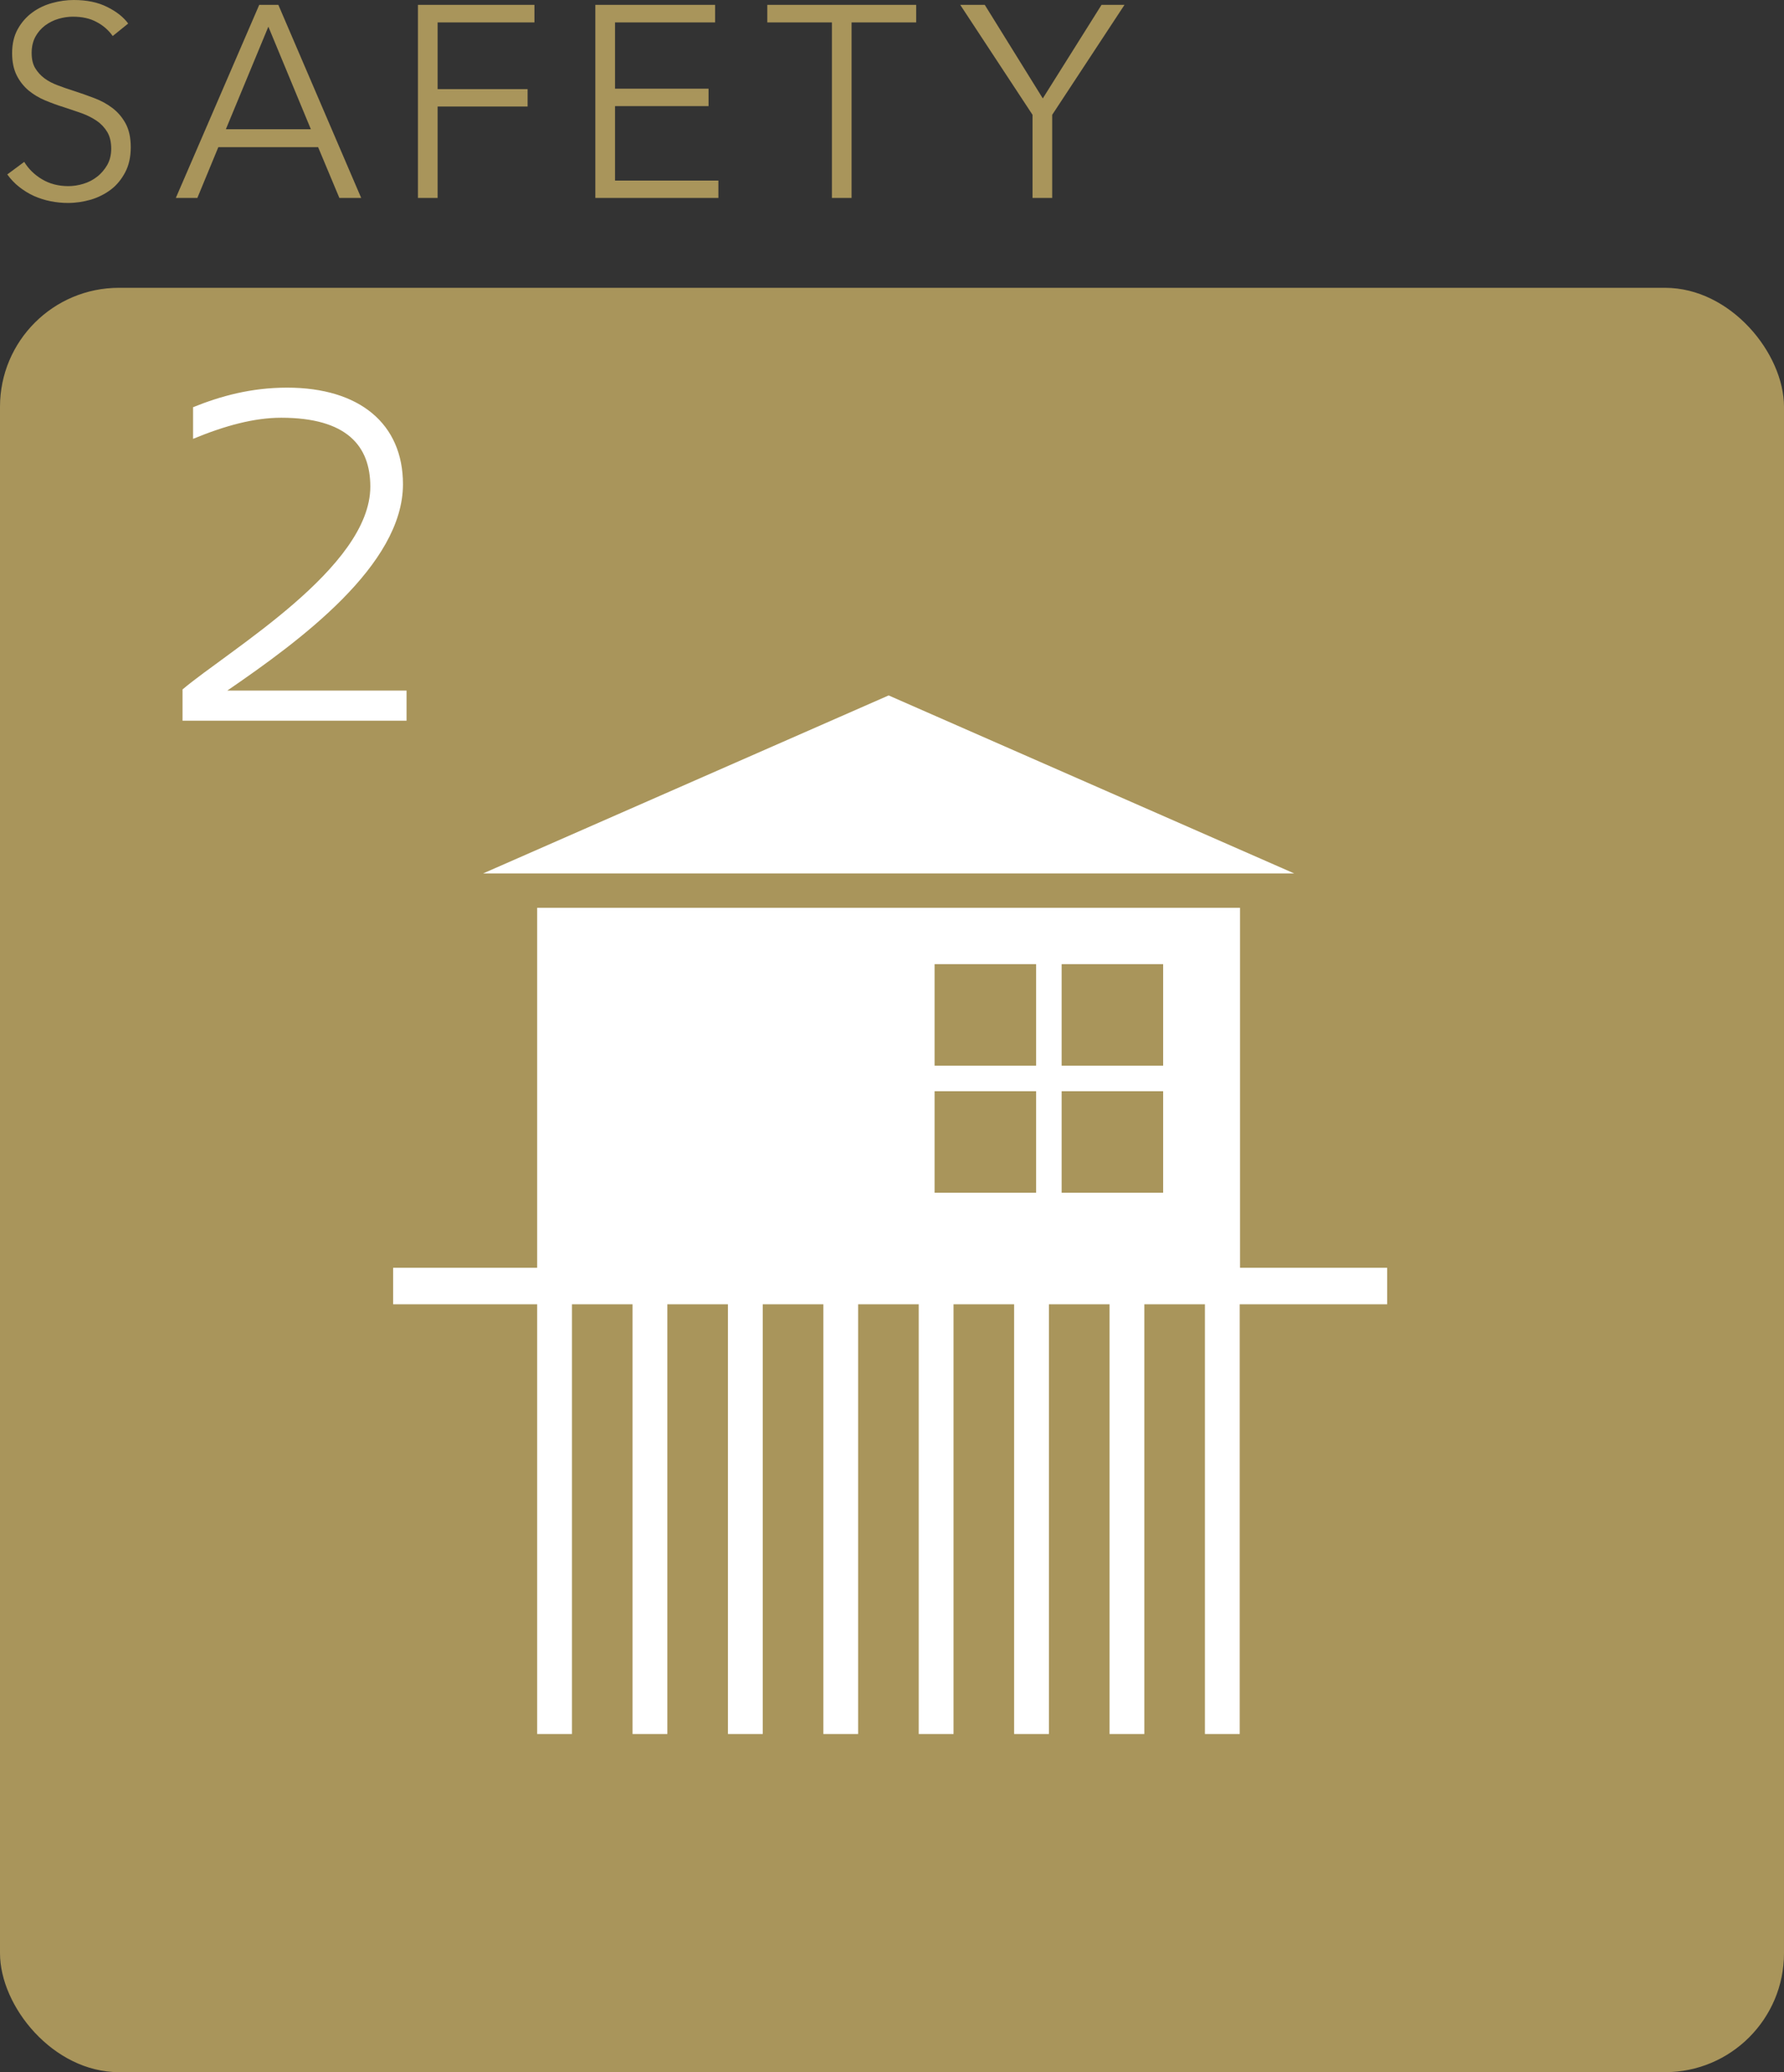 <?xml version="1.0" encoding="UTF-8"?><svg id="_レイヤー_2" xmlns="http://www.w3.org/2000/svg" viewBox="0 0 125.11 145.28"><rect x="0" y="0" width="125.11" height="145.28" fill="#333333" stroke="none"/><defs><style>.cls-1{fill:#fff;}.cls-2{fill:#a9955b;}</style></defs><g id="_レイヤー_1-2"><g><g><rect class="cls-2" y="20.18" width="125.11" height="125.11" rx="8.34" ry="8.34"/><g><g><polygon class="cls-1" points="90.76 61.24 33.88 61.24 62.32 48.76 90.76 61.24"/><path class="cls-1" d="M37.67,63.65v25.44h49.29v-25.44H37.67Zm34.99,19.98h-7.12v-7.12h7.12v7.12Zm0-8.91h-7.12v-7.12h7.12v7.12Zm8.91,8.91h-7.12v-7.12h7.12v7.12Zm0-8.91h-7.12v-7.12h7.12v7.12Z"/></g><g><rect class="cls-1" x="37.67" y="90.7" width="2.44" height="30.88"/><rect class="cls-1" x="44.36" y="90.7" width="2.44" height="30.88"/><rect class="cls-1" x="51.05" y="90.7" width="2.44" height="30.88"/><rect class="cls-1" x="57.74" y="90.7" width="2.44" height="30.88"/><rect class="cls-1" x="64.43" y="90.7" width="2.44" height="30.88"/><rect class="cls-1" x="71.12" y="90.7" width="2.44" height="30.88"/><rect class="cls-1" x="77.81" y="90.7" width="2.44" height="30.88"/><rect class="cls-1" x="84.5" y="90.7" width="2.44" height="30.88"/></g><rect class="cls-1" x="27.57" y="88.89" width="69.71" height="2.56"/></g></g><g><path class="cls-1" d="M28.26,33.95c0,5.68-7.23,10.98-12.32,14.47h12.57v2.11H12.8v-2.19c3.25-2.75,13.17-8.54,13.17-14.22,0-2.86-1.66-4.83-6.25-4.83-1.91,0-3.95,.56-6.18,1.48v-2.22c1.94-.78,4.06-1.37,6.6-1.37,5.08,0,8.12,2.54,8.12,6.77Z"/><g><path class="cls-2" d="M7.9,2.52c-.29-.41-.67-.74-1.13-.98-.46-.25-1.01-.37-1.66-.37-.33,0-.67,.05-1.01,.15-.34,.1-.66,.26-.94,.47-.28,.21-.51,.48-.68,.79-.17,.32-.26,.7-.26,1.13s.08,.79,.25,1.07c.17,.28,.39,.52,.66,.72,.27,.2,.59,.36,.94,.49,.35,.13,.71,.26,1.1,.38,.47,.15,.94,.32,1.42,.5,.48,.18,.91,.41,1.29,.7,.38,.29,.69,.65,.93,1.09,.24,.44,.36,1,.36,1.67s-.13,1.26-.39,1.75c-.26,.49-.59,.9-1,1.21s-.88,.55-1.41,.71c-.53,.15-1.06,.23-1.6,.23-.41,0-.82-.04-1.22-.12-.41-.08-.8-.21-1.17-.37-.37-.17-.71-.38-1.03-.63-.32-.25-.6-.55-.84-.88l1.19-.88c.29,.48,.7,.89,1.23,1.21,.53,.32,1.15,.49,1.86,.49,.34,0,.69-.05,1.05-.16,.36-.11,.68-.27,.97-.5,.29-.22,.52-.5,.71-.82,.18-.32,.28-.7,.28-1.14,0-.47-.09-.86-.28-1.18-.19-.31-.43-.57-.74-.78s-.66-.39-1.05-.53c-.4-.14-.81-.28-1.24-.42-.45-.14-.89-.3-1.32-.48-.43-.18-.82-.41-1.17-.7-.34-.29-.62-.64-.83-1.06-.21-.42-.32-.94-.32-1.55,0-.65,.13-1.21,.39-1.68,.26-.47,.6-.86,1.02-1.17,.42-.31,.89-.53,1.4-.67s1.01-.21,1.51-.21c.92,0,1.7,.16,2.35,.49,.65,.32,1.14,.71,1.47,1.16l-1.09,.88Z"/><path class="cls-2" d="M13.84,13.88h-1.51L18.18,.34h1.34l5.81,13.54h-1.53l-1.49-3.56h-7l-1.47,3.56Zm1.99-4.82h5.97l-2.98-7.19-2.98,7.19Z"/><path class="cls-2" d="M30.69,13.88h-1.38V.34h8.17V1.57h-6.79V6.25h6.31v1.22h-6.31v6.41Z"/><path class="cls-2" d="M43.13,12.66h7.25v1.22h-8.63V.34h8.4V1.57h-7.02V6.22h6.56v1.22h-6.56v5.22Z"/><path class="cls-2" d="M59.72,13.88h-1.38V1.57h-4.53V.34h10.44V1.57h-4.53V13.88Z"/><path class="cls-2" d="M73.79,13.88h-1.38v-5.83L67.34,.34h1.72l4.07,6.56L77.25,.34h1.61l-5.07,7.71v5.83Z"/></g></g></g></g></svg>
